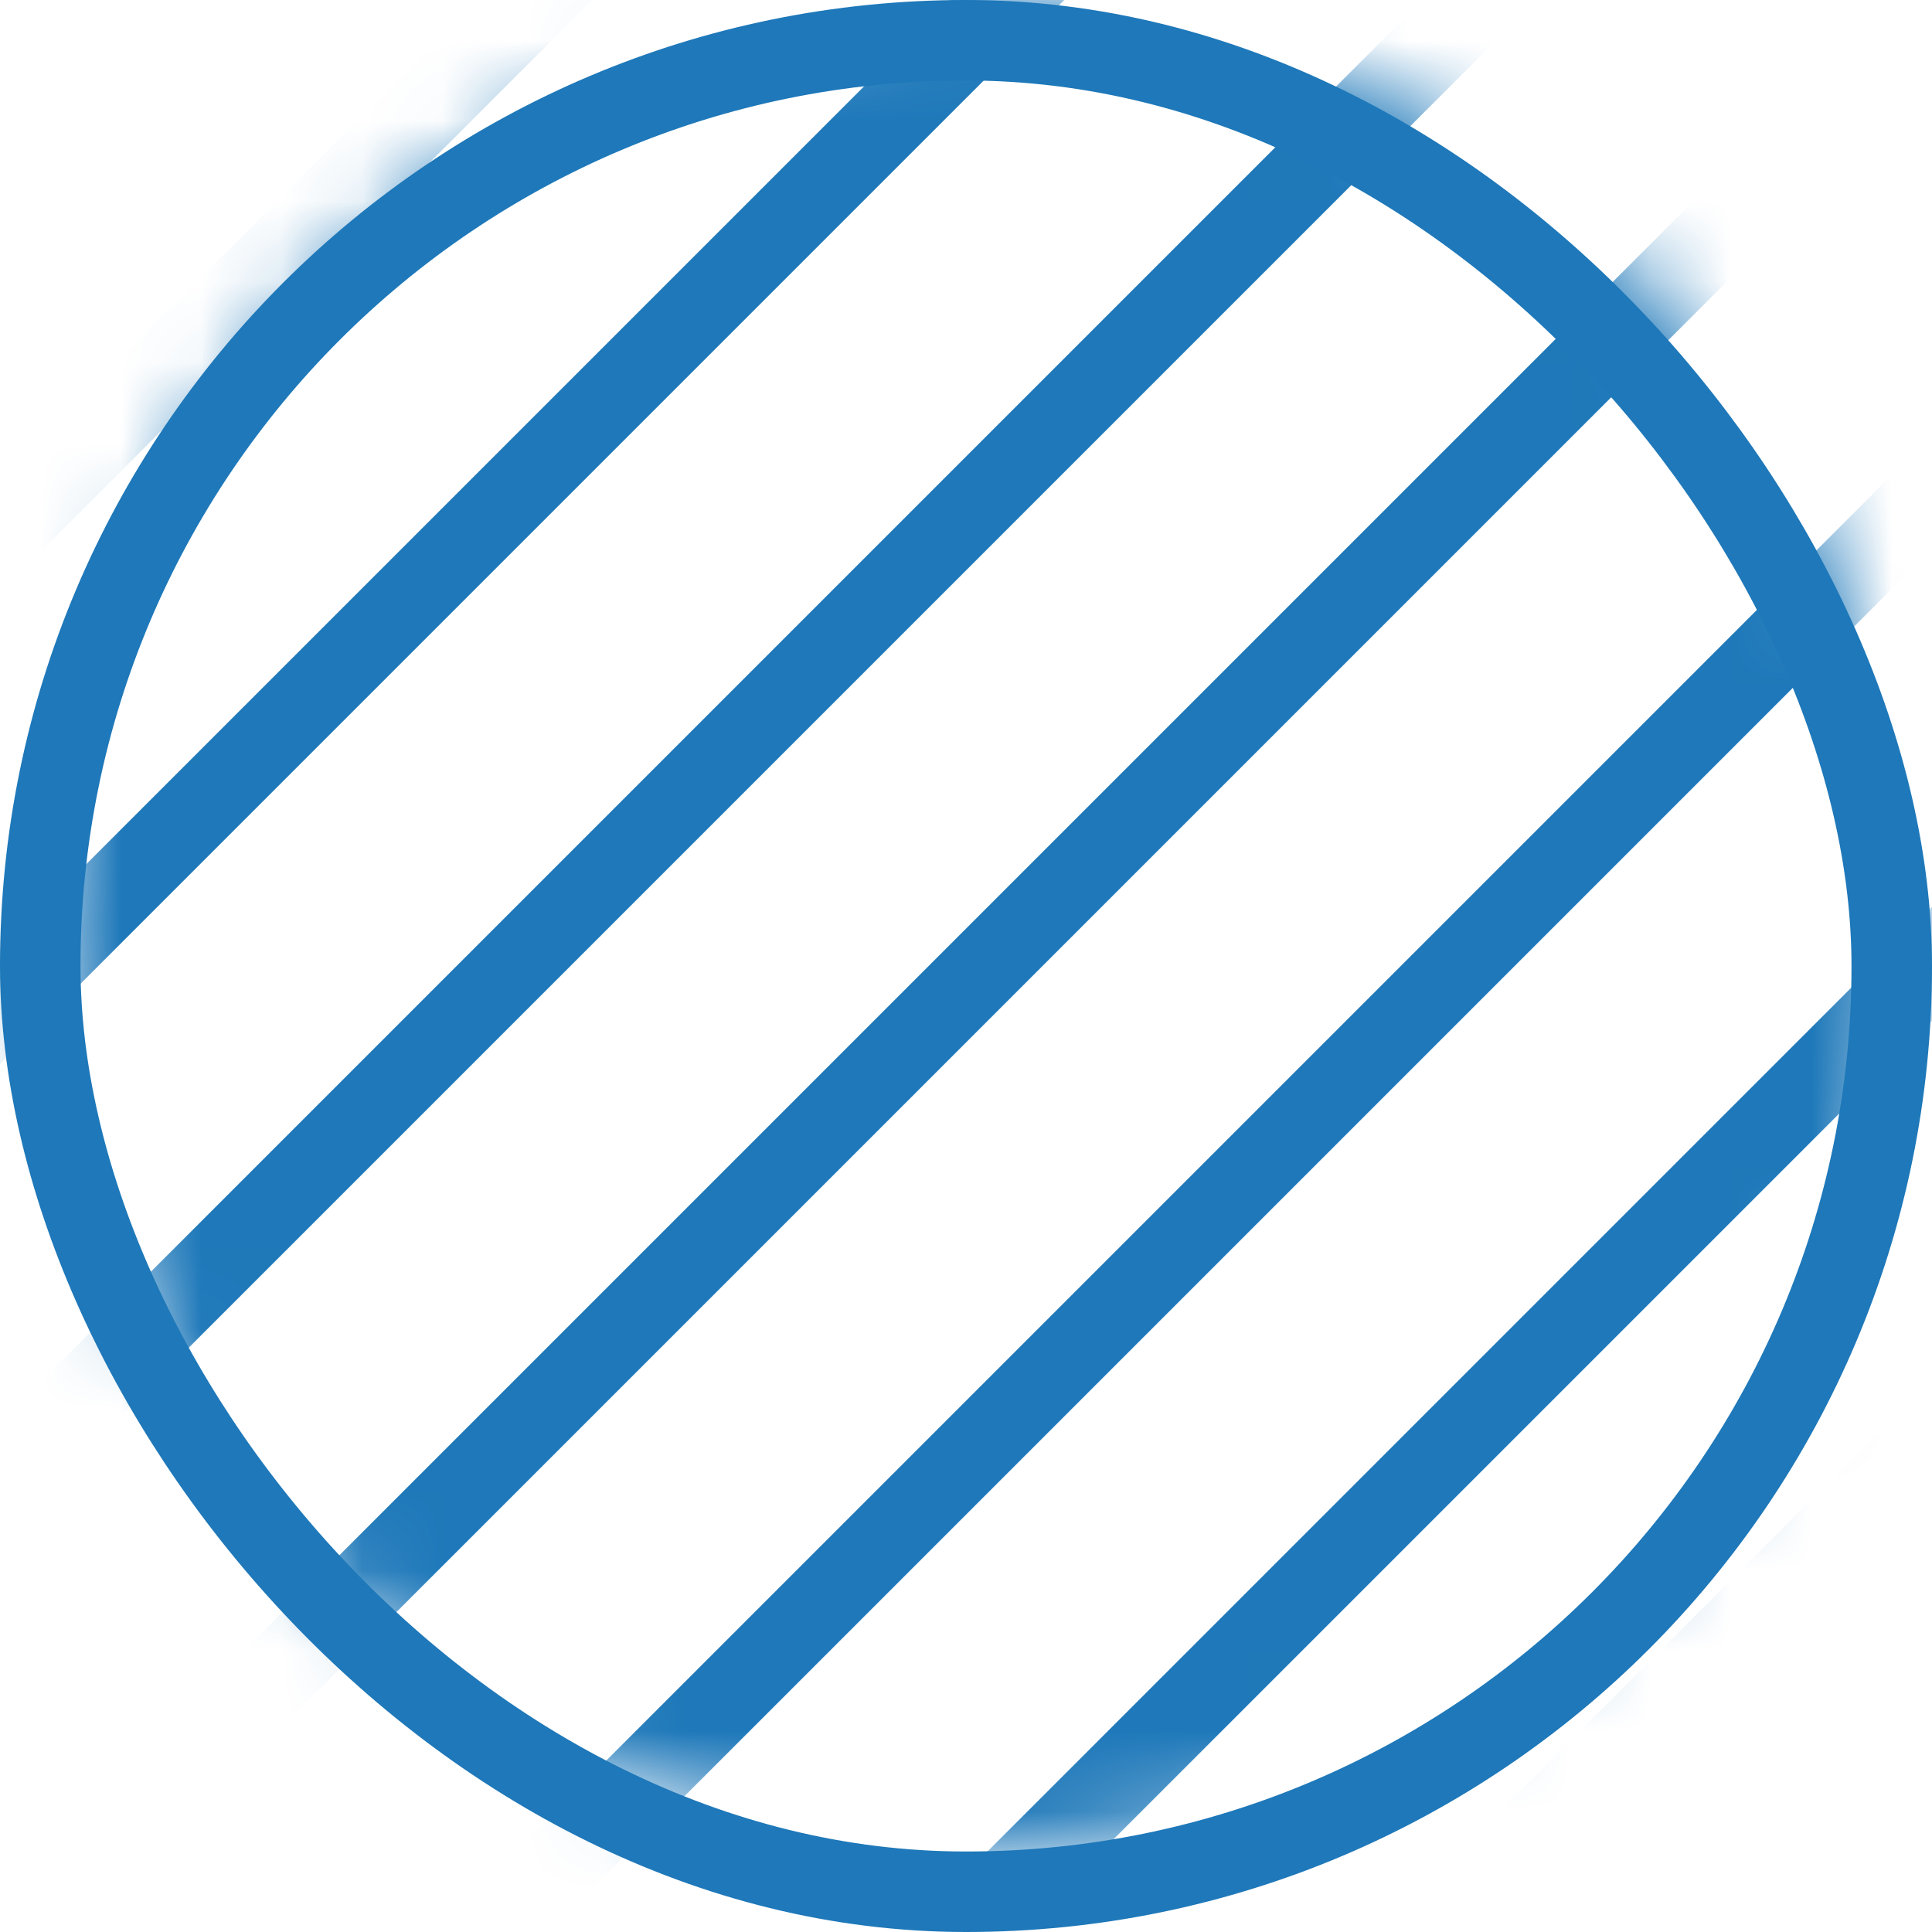 <svg width="24" height="24" viewBox="0 0 24 24" fill="none" xmlns="http://www.w3.org/2000/svg">
<rect x="0.5" y="0.5" width="23" height="23" rx="11.5" stroke="#1E78B9"/>
<mask id="mask0_5853_5130" style="mask-type:alpha" maskUnits="userSpaceOnUse" x="0" y="0" width="24" height="23">
<circle cx="12.166" cy="11.5" r="11.5" fill="#D9D9D9"/>
</mask>
<g mask="url(#mask0_5853_5130)">
<line x1="96.109" y1="-13.216" x2="-75.644" y2="158.538" stroke="#1E78B9"/>
<line x1="96.109" y1="-153.977" x2="-75.644" y2="17.777" stroke="#1E78B9"/>
<line x1="96.109" y1="10.244" x2="-75.644" y2="181.998" stroke="#1E78B9"/>
<line x1="96.109" y1="-130.517" x2="-75.644" y2="41.237" stroke="#1E78B9"/>
<line x1="96.109" y1="-7.351" x2="-75.644" y2="164.403" stroke="#1E78B9"/>
<line x1="96.109" y1="-148.111" x2="-75.644" y2="23.642" stroke="#1E78B9"/>
<line x1="96.109" y1="-171.571" x2="-75.644" y2="0.182" stroke="#1E78B9"/>
<line x1="96.109" y1="16.109" x2="-75.644" y2="187.863" stroke="#1E78B9"/>
<line x1="96.109" y1="-124.651" x2="-75.644" y2="47.102" stroke="#1E78B9"/>
<line x1="96.109" y1="-1.485" x2="-75.644" y2="170.268" stroke="#1E78B9"/>
<line x1="96.109" y1="-142.246" x2="-75.644" y2="29.507" stroke="#1E78B9"/>
<line x1="96.109" y1="-165.706" x2="-75.644" y2="6.047" stroke="#1E78B9"/>
<line x1="96.109" y1="21.975" x2="-75.644" y2="193.728" stroke="#1E78B9"/>
<line x1="96.109" y1="-118.786" x2="-75.644" y2="52.967" stroke="#1E78B9"/>
<line x1="96.109" y1="4.38" x2="-75.644" y2="176.133" stroke="#1E78B9"/>
<line x1="96.109" y1="-136.381" x2="-75.644" y2="35.373" stroke="#1E78B9"/>
<line x1="96.109" y1="-159.842" x2="-75.644" y2="11.912" stroke="#1E78B9"/>
<line x1="96.109" y1="-112.921" x2="-75.644" y2="58.833" stroke="#1E78B9"/>
<line x1="96.109" y1="-107.056" x2="-75.644" y2="64.698" stroke="#1E78B9"/>
<line x1="96.109" y1="-60.136" x2="-75.644" y2="111.618" stroke="#1E78B9"/>
<line x1="96.109" y1="-83.596" x2="-75.644" y2="88.158" stroke="#1E78B9"/>
<line x1="96.109" y1="-36.676" x2="-75.644" y2="135.078" stroke="#1E78B9"/>
<line x1="96.109" y1="-101.191" x2="-75.644" y2="70.562" stroke="#1E78B9"/>
<line x1="96.109" y1="-54.271" x2="-75.644" y2="117.482" stroke="#1E78B9"/>
<line x1="96.109" y1="-77.73" x2="-75.644" y2="94.023" stroke="#1E78B9"/>
<line x1="96.109" y1="-30.811" x2="-75.644" y2="140.943" stroke="#1E78B9"/>
<line x1="96.109" y1="-95.326" x2="-75.644" y2="76.427" stroke="#1E78B9"/>
<line x1="96.109" y1="-48.406" x2="-75.644" y2="123.347" stroke="#1E78B9"/>
<line x1="96.109" y1="-71.866" x2="-75.644" y2="99.887" stroke="#1E78B9"/>
<line x1="96.109" y1="-24.946" x2="-75.644" y2="146.807" stroke="#1E78B9"/>
<line x1="96.109" y1="-89.461" x2="-75.644" y2="82.293" stroke="#1E78B9"/>
<line x1="96.109" y1="-42.541" x2="-75.644" y2="129.213" stroke="#1E78B9"/>
<line x1="96.109" y1="-66.001" x2="-75.644" y2="105.753" stroke="#1E78B9"/>
<line x1="96.109" y1="-19.081" x2="-75.644" y2="152.672" stroke="#1E78B9"/>
</g>
</svg>
